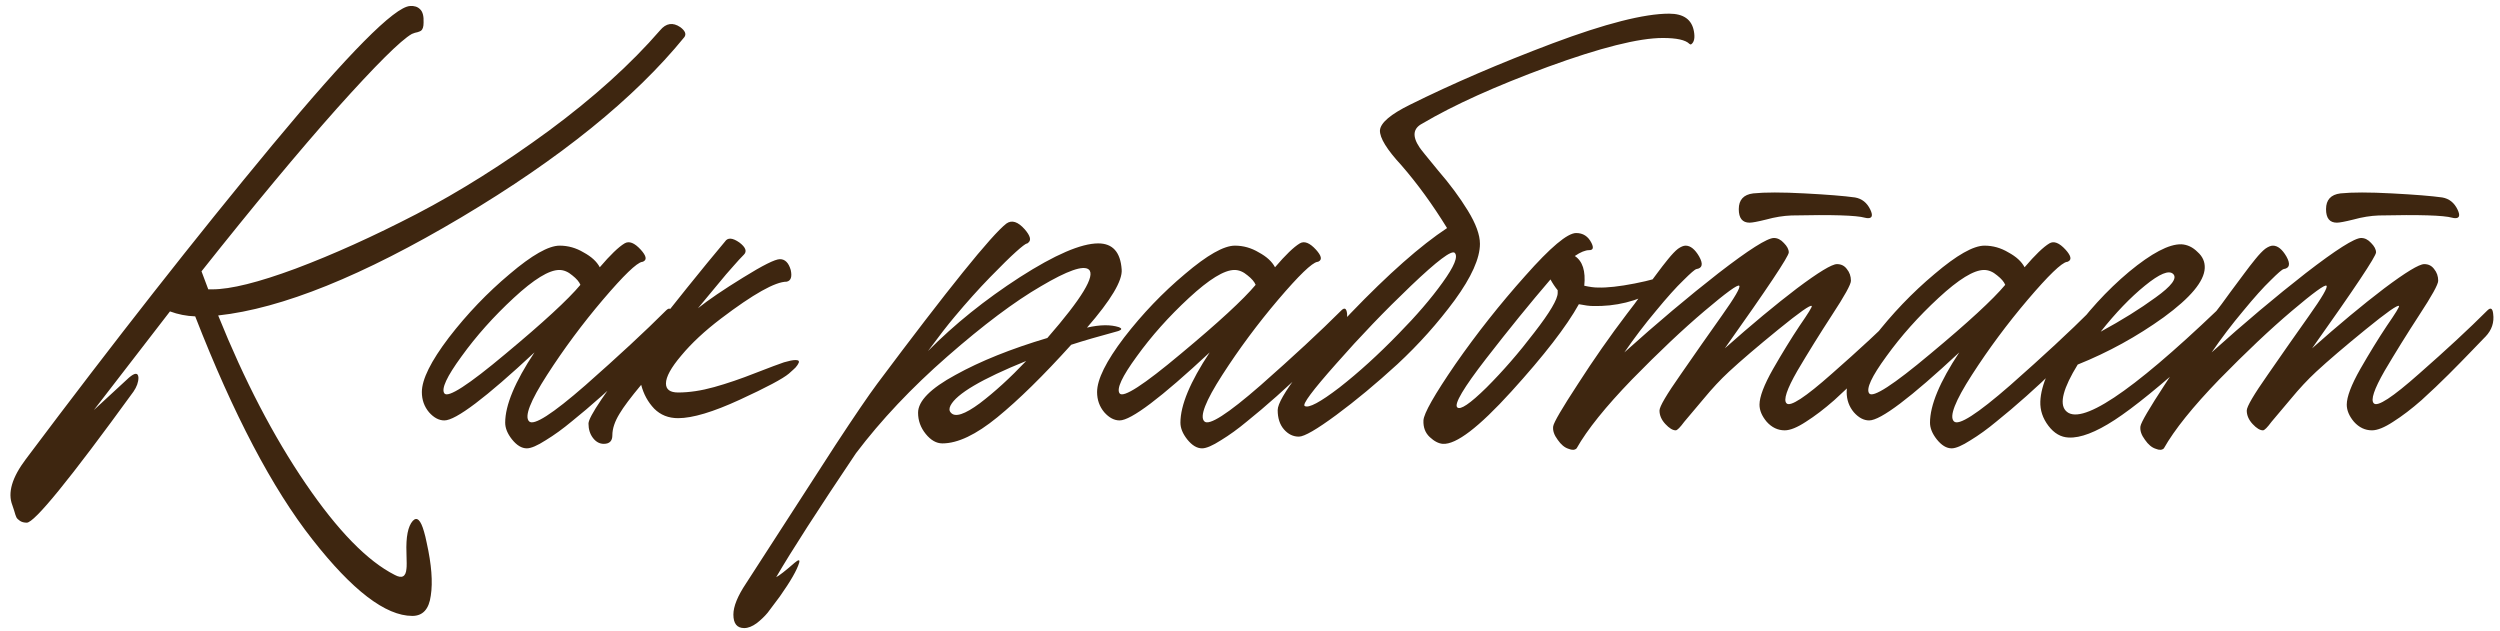 <?xml version="1.0" encoding="UTF-8"?> <svg xmlns="http://www.w3.org/2000/svg" width="333" height="84" viewBox="0 0 333 84" fill="none"><path d="M87.921 4.04C88.721 3.08 89.621 2.94 90.621 3.62C91.261 4.1 91.441 4.54 91.161 4.94C84.521 13.1 74.621 21.1 61.461 28.94C48.341 36.74 37.541 41.1 29.061 42.02C32.541 50.66 36.421 58.12 40.701 64.4C44.981 70.68 48.941 74.74 52.581 76.58C53.541 77.1 54.061 76.82 54.141 75.74C54.181 75.5 54.181 74.8 54.141 73.64C54.061 71.52 54.341 70.1 54.981 69.38C55.541 68.78 56.041 69.26 56.481 70.82C56.601 71.22 56.721 71.72 56.841 72.32C57.481 75.2 57.661 77.54 57.381 79.34C57.141 81.14 56.321 82.04 54.921 82.04C51.361 82.04 46.921 78.64 41.601 71.84C36.281 65.08 31.081 55.18 26.001 42.14C24.841 42.1 23.721 41.88 22.641 41.48L12.501 54.62L17.181 50.3C17.981 49.62 18.401 49.62 18.441 50.3C18.441 50.9 18.221 51.52 17.781 52.16C9.301 63.84 4.561 69.66 3.561 69.62C3.201 69.62 2.901 69.54 2.661 69.38C2.421 69.22 2.261 69.06 2.181 68.9C2.101 68.74 2.001 68.44 1.881 68C1.761 67.6 1.681 67.36 1.641 67.28C1.001 65.64 1.601 63.6 3.441 61.16C15.201 45.48 26.141 31.54 36.261 19.34C46.421 7.1 52.541 0.92 54.621 0.8C55.181 0.76 55.621 0.9 55.941 1.22C56.301 1.54 56.461 2.14 56.421 3.02C56.421 3.58 56.301 3.94 56.061 4.1C56.021 4.14 55.881 4.2 55.641 4.28C55.401 4.32 55.141 4.4 54.861 4.52C53.381 5.36 50.061 8.66 44.901 14.42C39.781 20.18 33.761 27.42 26.841 36.14L27.741 38.54H28.281C30.721 38.54 34.421 37.62 39.381 35.78C44.381 33.9 49.741 31.48 55.461 28.52C61.221 25.52 67.101 21.82 73.101 17.42C79.101 12.98 84.041 8.52 87.921 4.04ZM88.711 41.36C89.151 40.92 89.411 41.06 89.491 41.78C89.571 42.94 89.191 43.96 88.351 44.84L88.171 45.02C88.131 45.06 87.631 45.54 86.671 46.46C85.751 47.38 84.791 48.34 83.791 49.34C82.791 50.34 81.571 51.48 80.131 52.76C78.691 54.04 77.371 55.16 76.171 56.12C74.971 57.12 73.811 57.96 72.691 58.64C71.571 59.36 70.731 59.72 70.171 59.72C69.491 59.72 68.831 59.32 68.191 58.52C67.591 57.76 67.291 57.02 67.291 56.3C67.291 53.98 68.591 50.86 71.191 46.94C64.711 52.98 60.711 56 59.191 56C58.471 56 57.791 55.64 57.151 54.92C56.511 54.16 56.191 53.26 56.191 52.22C56.191 50.54 57.391 48.12 59.791 44.96C62.231 41.8 64.931 38.98 67.891 36.5C70.851 33.98 73.071 32.72 74.551 32.72C75.671 32.72 76.731 33.02 77.731 33.62C78.771 34.18 79.491 34.84 79.891 35.6C81.291 33.96 82.391 32.9 83.191 32.42C83.791 32.06 84.511 32.34 85.351 33.26C86.071 34.06 86.191 34.58 85.711 34.82C85.671 34.86 85.611 34.88 85.531 34.88C84.811 35 83.071 36.68 80.311 39.92C77.591 43.12 75.111 46.46 72.871 49.94C70.631 53.42 69.831 55.48 70.471 56.12C71.071 56.76 73.571 55.16 77.971 51.32C82.371 47.44 85.951 44.12 88.711 41.36ZM59.191 52.4C59.671 53.04 62.391 51.28 67.351 47.12C72.351 42.96 75.671 39.9 77.311 37.94C77.151 37.54 76.791 37.12 76.231 36.68C75.671 36.2 75.091 35.96 74.491 35.96C73.131 35.96 71.111 37.2 68.431 39.68C65.751 42.16 63.431 44.76 61.471 47.48C59.511 50.16 58.751 51.8 59.191 52.4ZM104.426 48.26C105.106 48.06 105.606 47.96 105.926 47.96C106.246 47.96 106.406 48.02 106.406 48.14C106.446 48.22 106.386 48.38 106.226 48.62C106.066 48.86 105.886 49.06 105.686 49.22C105.526 49.38 105.326 49.56 105.086 49.76C104.286 50.44 102.106 51.6 98.546 53.24C94.986 54.88 92.246 55.7 90.326 55.7C89.046 55.7 87.986 55.28 87.146 54.44C86.306 53.56 85.726 52.5 85.406 51.26C84.006 52.94 83.046 54.22 82.526 55.1C81.886 56.14 81.566 57.1 81.566 57.98C81.566 58.74 81.186 59.12 80.426 59.12C79.866 59.12 79.386 58.86 78.986 58.34C78.586 57.82 78.386 57.18 78.386 56.42C78.386 55.54 80.666 52.16 85.226 46.28C89.826 40.4 93.606 35.7 96.566 32.18C96.926 31.62 97.566 31.66 98.486 32.3C99.326 32.94 99.526 33.48 99.086 33.92C98.686 34.32 98.226 34.82 97.706 35.42C97.186 35.98 96.386 36.92 95.306 38.24C94.226 39.56 93.446 40.5 92.966 41.06C94.366 39.94 96.366 38.58 98.966 36.98C101.606 35.34 103.246 34.52 103.886 34.52C104.566 34.52 105.046 35 105.326 35.96C105.526 36.88 105.346 37.4 104.786 37.52C103.266 37.52 100.346 39.16 96.026 42.44C93.866 44.08 92.106 45.72 90.746 47.36C89.386 48.96 88.706 50.2 88.706 51.08C88.706 51.88 89.246 52.28 90.326 52.28C91.806 52.28 93.406 52.04 95.126 51.56C96.846 51.08 98.666 50.46 100.586 49.7C102.546 48.94 103.826 48.46 104.426 48.26ZM144.787 43.64C146.507 43.24 147.927 43.22 149.047 43.58C149.447 43.74 149.447 43.9 149.047 44.06C149.007 44.06 148.947 44.08 148.867 44.12C146.347 44.8 144.287 45.4 142.687 45.92C138.967 50.04 135.687 53.26 132.847 55.58C130.007 57.9 127.567 59.06 125.527 59.06C124.727 59.06 123.987 58.64 123.307 57.8C122.627 56.96 122.287 56.02 122.287 54.98C122.287 53.42 123.947 51.74 127.267 49.94C130.587 48.1 134.667 46.46 139.507 45.02C144.107 39.74 145.947 36.7 145.027 35.9C144.307 35.3 142.187 36.04 138.667 38.12C135.147 40.16 130.987 43.28 126.187 47.48C121.427 51.64 117.367 55.94 114.007 60.38C108.927 67.94 105.387 73.44 103.387 76.88C103.787 76.68 104.607 76.04 105.847 74.96C106.367 74.52 106.567 74.52 106.447 74.96C106.167 75.92 105.307 77.42 103.867 79.46C103.147 80.42 102.607 81.14 102.247 81.62C101.847 82.1 101.367 82.56 100.807 83C100.207 83.44 99.647 83.66 99.127 83.66C98.167 83.66 97.687 83.06 97.687 81.86C97.687 80.78 98.247 79.4 99.367 77.72C99.727 77.16 101.187 74.9 103.747 70.94C106.267 67.02 108.787 63.12 111.307 59.24C113.827 55.4 115.667 52.7 116.827 51.14C126.307 38.46 132.047 31.34 134.047 29.78C134.767 29.26 135.587 29.52 136.507 30.56C137.227 31.4 137.387 31.98 136.987 32.3C136.947 32.38 136.887 32.42 136.807 32.42C136.607 32.46 136.107 32.84 135.307 33.56C134.547 34.24 133.407 35.36 131.887 36.92C130.367 38.48 128.787 40.24 127.147 42.2C126.267 43.24 125.087 44.76 123.607 46.76C127.127 43.2 131.207 39.92 135.847 36.92C140.527 33.92 144.007 32.42 146.287 32.42C148.207 32.42 149.247 33.58 149.407 35.9C149.527 37.38 147.987 39.96 144.787 43.64ZM126.667 54.98C127.227 55.62 128.507 55.2 130.507 53.72C132.507 52.2 134.567 50.32 136.687 48.08C130.767 50.48 127.407 52.46 126.607 54.02C126.407 54.42 126.427 54.74 126.667 54.98ZM178.652 41.36C179.092 40.92 179.352 41.06 179.432 41.78C179.512 42.94 179.132 43.96 178.292 44.84L178.112 45.02C178.072 45.06 177.572 45.54 176.612 46.46C175.692 47.38 174.732 48.34 173.732 49.34C172.732 50.34 171.512 51.48 170.072 52.76C168.632 54.04 167.312 55.16 166.112 56.12C164.912 57.12 163.752 57.96 162.632 58.64C161.512 59.36 160.672 59.72 160.112 59.72C159.432 59.72 158.772 59.32 158.132 58.52C157.532 57.76 157.232 57.02 157.232 56.3C157.232 53.98 158.532 50.86 161.132 46.94C154.652 52.98 150.652 56 149.132 56C148.412 56 147.732 55.64 147.092 54.92C146.452 54.16 146.132 53.26 146.132 52.22C146.132 50.54 147.332 48.12 149.732 44.96C152.172 41.8 154.872 38.98 157.832 36.5C160.792 33.98 163.012 32.72 164.492 32.72C165.612 32.72 166.672 33.02 167.672 33.62C168.712 34.18 169.432 34.84 169.832 35.6C171.232 33.96 172.332 32.9 173.132 32.42C173.732 32.06 174.452 32.34 175.292 33.26C176.012 34.06 176.132 34.58 175.652 34.82C175.612 34.86 175.552 34.88 175.472 34.88C174.752 35 173.012 36.68 170.252 39.92C167.532 43.12 165.052 46.46 162.812 49.94C160.572 53.42 159.772 55.48 160.412 56.12C161.012 56.76 163.512 55.16 167.912 51.32C172.312 47.44 175.892 44.12 178.652 41.36ZM149.132 52.4C149.612 53.04 152.332 51.28 157.292 47.12C162.292 42.96 165.612 39.9 167.252 37.94C167.092 37.54 166.732 37.12 166.172 36.68C165.612 36.2 165.032 35.96 164.432 35.96C163.072 35.96 161.052 37.2 158.372 39.68C155.692 42.16 153.372 44.76 151.412 47.48C149.452 50.16 148.692 51.8 149.132 52.4ZM222.328 1.82C224.248 1.82 225.348 2.6 225.628 4.16C225.788 5.04 225.668 5.62 225.268 5.9C225.188 5.94 225.108 5.92 225.028 5.84C224.508 5.32 223.328 5.06 221.488 5.06C218.288 5.06 213.188 6.34 206.188 8.9C199.228 11.46 193.648 13.98 189.448 16.46C188.208 17.1 188.088 18.16 189.088 19.64C189.208 19.84 190.028 20.86 191.548 22.7C193.108 24.5 194.428 26.28 195.508 28.04C196.588 29.8 197.128 31.28 197.128 32.48C197.128 34.4 196.008 36.9 193.768 39.98C191.528 43.02 188.988 45.86 186.148 48.5C183.308 51.1 180.588 53.36 177.988 55.28C175.388 57.2 173.728 58.16 173.008 58.16C172.248 58.16 171.588 57.84 171.028 57.2C170.468 56.56 170.188 55.7 170.188 54.62C170.188 53.82 171.128 52.18 173.008 49.7C174.888 47.22 177.188 44.56 179.908 41.72C184.948 36.48 189.228 32.7 192.748 30.38C190.828 27.26 188.808 24.48 186.688 22.04C184.728 19.92 183.768 18.36 183.808 17.36C183.888 16.36 185.228 15.22 187.828 13.94C193.468 11.14 199.788 8.42 206.788 5.78C213.828 3.14 219.008 1.82 222.328 1.82ZM186.268 44.48C188.668 42.04 190.628 39.76 192.148 37.64C193.708 35.48 194.248 34.16 193.768 33.68C193.368 33.28 191.428 34.74 187.948 38.06C184.468 41.38 181.148 44.84 177.988 48.44C174.828 52 173.428 53.88 173.788 54.08C174.308 54.4 175.848 53.58 178.408 51.62C180.968 49.62 183.588 47.24 186.268 44.48ZM222.184 36.5C222.664 36.26 222.904 36.28 222.904 36.56C222.904 37.08 222.204 37.76 220.804 38.6C220.764 38.6 220.724 38.62 220.684 38.66C218.044 40.14 215.204 40.84 212.164 40.76C211.724 40.76 211.104 40.68 210.304 40.52C208.664 43.48 205.664 47.36 201.304 52.16C196.984 56.92 193.944 59.24 192.184 59.12C191.624 59.08 191.044 58.78 190.444 58.22C189.844 57.66 189.564 56.92 189.604 56C189.644 55.08 191.064 52.58 193.864 48.5C196.704 44.42 199.804 40.5 203.164 36.74C206.524 32.94 208.784 31.04 209.944 31.04C210.864 31.04 211.544 31.48 211.984 32.36C212.304 33 212.204 33.32 211.684 33.32C211.164 33.32 210.524 33.58 209.764 34.1C210.804 34.78 211.224 36.1 211.024 38.06C211.744 38.22 212.344 38.3 212.824 38.3C214.064 38.34 215.704 38.16 217.744 37.76C219.784 37.36 221.264 36.94 222.184 36.5ZM194.104 54.26C194.504 54.66 195.804 53.78 198.004 51.62C200.204 49.42 202.324 46.98 204.364 44.3C206.444 41.62 207.484 39.86 207.484 39.02V38.66C207.124 38.22 206.804 37.74 206.524 37.22C203.844 40.34 200.984 43.86 197.944 47.78C194.944 51.66 193.664 53.82 194.104 54.26ZM233.045 29.66C232.085 29.66 231.605 29.06 231.605 27.86C231.605 26.62 232.245 25.92 233.525 25.76C235.085 25.6 237.365 25.6 240.365 25.76C243.405 25.92 245.645 26.1 247.085 26.3C248.005 26.46 248.685 27 249.125 27.92C249.485 28.68 249.385 29.06 248.825 29.06C248.705 29.06 248.565 29.04 248.405 29C247.285 28.68 244.025 28.58 238.625 28.7C237.545 28.74 236.425 28.92 235.265 29.24C234.145 29.52 233.405 29.66 233.045 29.66ZM253.085 41.36C253.525 40.92 253.785 41.06 253.865 41.78C254.025 42.94 253.685 43.96 252.845 44.84L252.665 45.02C252.585 45.1 252.045 45.66 251.045 46.7C250.085 47.7 249.045 48.76 247.925 49.88C246.845 50.96 245.645 52.1 244.325 53.3C243.005 54.46 241.745 55.42 240.545 56.18C239.385 56.94 238.445 57.32 237.725 57.32C236.805 57.32 236.005 56.94 235.325 56.18C234.685 55.42 234.365 54.66 234.365 53.9C234.365 52.86 234.965 51.28 236.165 49.16C237.405 47 238.585 45.08 239.705 43.4C240.865 41.72 241.405 40.84 241.325 40.76C241.165 40.56 239.685 41.6 236.885 43.88C234.085 46.16 231.885 48.04 230.285 49.52C229.165 50.56 228.045 51.76 226.925 53.12C225.805 54.44 224.945 55.46 224.345 56.18C223.785 56.94 223.405 57.32 223.205 57.32C222.805 57.32 222.345 57.04 221.825 56.48C221.305 55.92 221.045 55.32 221.045 54.68C221.045 54.16 221.985 52.56 223.865 49.88C225.745 47.16 227.565 44.56 229.325 42.08C231.085 39.6 231.865 38.26 231.665 38.06C231.465 37.86 229.925 38.98 227.045 41.42C224.165 43.86 220.945 46.9 217.385 50.54C213.865 54.18 211.405 57.24 210.005 59.72C209.765 59.96 209.405 59.98 208.925 59.78C208.405 59.62 207.925 59.22 207.485 58.58C207.005 57.94 206.805 57.34 206.885 56.78C206.965 56.26 208.065 54.38 210.185 51.14C212.265 47.9 214.445 44.78 216.725 41.78C217.325 41.02 218.025 40.08 218.825 38.96C219.665 37.84 220.305 36.98 220.745 36.38C221.185 35.78 221.665 35.16 222.185 34.52C222.705 33.88 223.145 33.42 223.505 33.14C223.905 32.86 224.245 32.72 224.525 32.72C225.165 32.72 225.765 33.2 226.325 34.16C226.885 35.16 226.765 35.72 225.965 35.84C225.765 35.88 225.185 36.38 224.225 37.34C223.265 38.26 222.045 39.62 220.565 41.42C219.085 43.18 217.685 45.02 216.365 46.94C220.725 43.02 224.905 39.5 228.905 36.38C232.945 33.26 235.405 31.7 236.285 31.7C236.765 31.7 237.205 31.92 237.605 32.36C238.045 32.8 238.265 33.22 238.265 33.62C238.265 34.14 235.425 38.4 229.745 46.4C233.305 43.24 236.505 40.58 239.345 38.42C242.225 36.26 244.005 35.18 244.685 35.18C245.245 35.18 245.685 35.4 246.005 35.84C246.365 36.28 246.545 36.8 246.545 37.4C246.545 37.88 245.705 39.4 244.025 41.96C242.385 44.48 240.845 46.96 239.405 49.4C238.005 51.84 237.525 53.28 237.965 53.72C238.445 54.24 240.465 52.92 244.025 49.76C247.625 46.6 250.645 43.8 253.085 41.36ZM278.496 41.36C278.936 40.92 279.196 41.06 279.276 41.78C279.356 42.94 278.976 43.96 278.136 44.84L277.956 45.02C277.916 45.06 277.416 45.54 276.456 46.46C275.536 47.38 274.576 48.34 273.576 49.34C272.576 50.34 271.356 51.48 269.916 52.76C268.476 54.04 267.156 55.16 265.956 56.12C264.756 57.12 263.596 57.96 262.476 58.64C261.356 59.36 260.516 59.72 259.956 59.72C259.276 59.72 258.616 59.32 257.976 58.52C257.376 57.76 257.076 57.02 257.076 56.3C257.076 53.98 258.376 50.86 260.976 46.94C254.496 52.98 250.496 56 248.976 56C248.256 56 247.576 55.64 246.936 54.92C246.296 54.16 245.976 53.26 245.976 52.22C245.976 50.54 247.176 48.12 249.576 44.96C252.016 41.8 254.716 38.98 257.676 36.5C260.636 33.98 262.856 32.72 264.336 32.72C265.456 32.72 266.516 33.02 267.516 33.62C268.556 34.18 269.276 34.84 269.676 35.6C271.076 33.96 272.176 32.9 272.976 32.42C273.576 32.06 274.296 32.34 275.136 33.26C275.856 34.06 275.976 34.58 275.496 34.82C275.456 34.86 275.396 34.88 275.316 34.88C274.596 35 272.856 36.68 270.096 39.92C267.376 43.12 264.896 46.46 262.656 49.94C260.416 53.42 259.616 55.48 260.256 56.12C260.856 56.76 263.356 55.16 267.756 51.32C272.156 47.44 275.736 44.12 278.496 41.36ZM248.976 52.4C249.456 53.04 252.176 51.28 257.136 47.12C262.136 42.96 265.456 39.9 267.096 37.94C266.936 37.54 266.576 37.12 266.016 36.68C265.456 36.2 264.876 35.96 264.276 35.96C262.916 35.96 260.896 37.2 258.216 39.68C255.536 42.16 253.216 44.76 251.256 47.48C249.296 50.16 248.536 51.8 248.976 52.4ZM295.351 41.3C295.711 40.94 295.891 41.02 295.891 41.54C295.851 42.78 295.151 44.22 293.791 45.86L292.591 47.06C287.831 51.34 284.191 54.3 281.671 55.94C279.151 57.58 277.111 58.36 275.551 58.28C274.511 58.24 273.611 57.72 272.851 56.72C272.091 55.72 271.731 54.64 271.771 53.48C271.851 51.28 273.091 48.48 275.491 45.08C277.931 41.64 280.631 38.68 283.591 36.2C286.591 33.72 288.911 32.5 290.551 32.54C291.351 32.58 292.071 32.92 292.711 33.56C293.391 34.16 293.711 34.88 293.671 35.72C293.591 37.48 291.771 39.66 288.211 42.26C284.651 44.82 280.831 46.92 276.751 48.56C274.831 51.68 274.291 53.72 275.131 54.68C277.011 56.84 283.751 52.38 295.351 41.3ZM287.131 39.62C289.251 38.1 290.031 37.06 289.471 36.5C288.911 35.94 287.651 36.46 285.691 38.06C283.771 39.62 281.811 41.66 279.811 44.18C282.611 42.66 285.051 41.14 287.131 39.62ZM311.268 29.66C310.308 29.66 309.828 29.06 309.828 27.86C309.828 26.62 310.468 25.92 311.748 25.76C313.308 25.6 315.588 25.6 318.588 25.76C321.628 25.92 323.868 26.1 325.308 26.3C326.228 26.46 326.908 27 327.348 27.92C327.708 28.68 327.608 29.06 327.048 29.06C326.928 29.06 326.788 29.04 326.628 29C325.508 28.68 322.248 28.58 316.848 28.7C315.768 28.74 314.648 28.92 313.488 29.24C312.368 29.52 311.628 29.66 311.268 29.66ZM331.308 41.36C331.748 40.92 332.008 41.06 332.088 41.78C332.248 42.94 331.908 43.96 331.068 44.84L330.888 45.02C330.808 45.1 330.268 45.66 329.268 46.7C328.308 47.7 327.268 48.76 326.148 49.88C325.068 50.96 323.868 52.1 322.548 53.3C321.228 54.46 319.968 55.42 318.768 56.18C317.608 56.94 316.668 57.32 315.948 57.32C315.028 57.32 314.228 56.94 313.548 56.18C312.908 55.42 312.588 54.66 312.588 53.9C312.588 52.86 313.188 51.28 314.388 49.16C315.628 47 316.808 45.08 317.928 43.4C319.088 41.72 319.628 40.84 319.548 40.76C319.388 40.56 317.908 41.6 315.108 43.88C312.308 46.16 310.108 48.04 308.508 49.52C307.388 50.56 306.268 51.76 305.148 53.12C304.028 54.44 303.168 55.46 302.568 56.18C302.008 56.94 301.628 57.32 301.428 57.32C301.028 57.32 300.568 57.04 300.048 56.48C299.528 55.92 299.268 55.32 299.268 54.68C299.268 54.16 300.208 52.56 302.088 49.88C303.968 47.16 305.788 44.56 307.548 42.08C309.308 39.6 310.088 38.26 309.888 38.06C309.688 37.86 308.148 38.98 305.268 41.42C302.388 43.86 299.168 46.9 295.608 50.54C292.088 54.18 289.628 57.24 288.228 59.72C287.988 59.96 287.628 59.98 287.148 59.78C286.628 59.62 286.148 59.22 285.708 58.58C285.228 57.94 285.028 57.34 285.108 56.78C285.188 56.26 286.288 54.38 288.408 51.14C290.488 47.9 292.668 44.78 294.948 41.78C295.548 41.02 296.248 40.08 297.048 38.96C297.888 37.84 298.528 36.98 298.968 36.38C299.408 35.78 299.888 35.16 300.408 34.52C300.928 33.88 301.368 33.42 301.728 33.14C302.128 32.86 302.468 32.72 302.748 32.72C303.388 32.72 303.988 33.2 304.548 34.16C305.108 35.16 304.988 35.72 304.188 35.84C303.988 35.88 303.408 36.38 302.448 37.34C301.488 38.26 300.268 39.62 298.788 41.42C297.308 43.18 295.908 45.02 294.588 46.94C298.948 43.02 303.128 39.5 307.128 36.38C311.168 33.26 313.628 31.7 314.508 31.7C314.988 31.7 315.428 31.92 315.828 32.36C316.268 32.8 316.488 33.22 316.488 33.62C316.488 34.14 313.648 38.4 307.968 46.4C311.528 43.24 314.728 40.58 317.568 38.42C320.448 36.26 322.228 35.18 322.908 35.18C323.468 35.18 323.908 35.4 324.228 35.84C324.588 36.28 324.768 36.8 324.768 37.4C324.768 37.88 323.928 39.4 322.248 41.96C320.608 44.48 319.068 46.96 317.628 49.4C316.228 51.84 315.748 53.28 316.188 53.72C316.668 54.24 318.688 52.92 322.248 49.76C325.848 46.6 328.868 43.8 331.308 41.36Z" fill="#3E2610"></path></svg> 